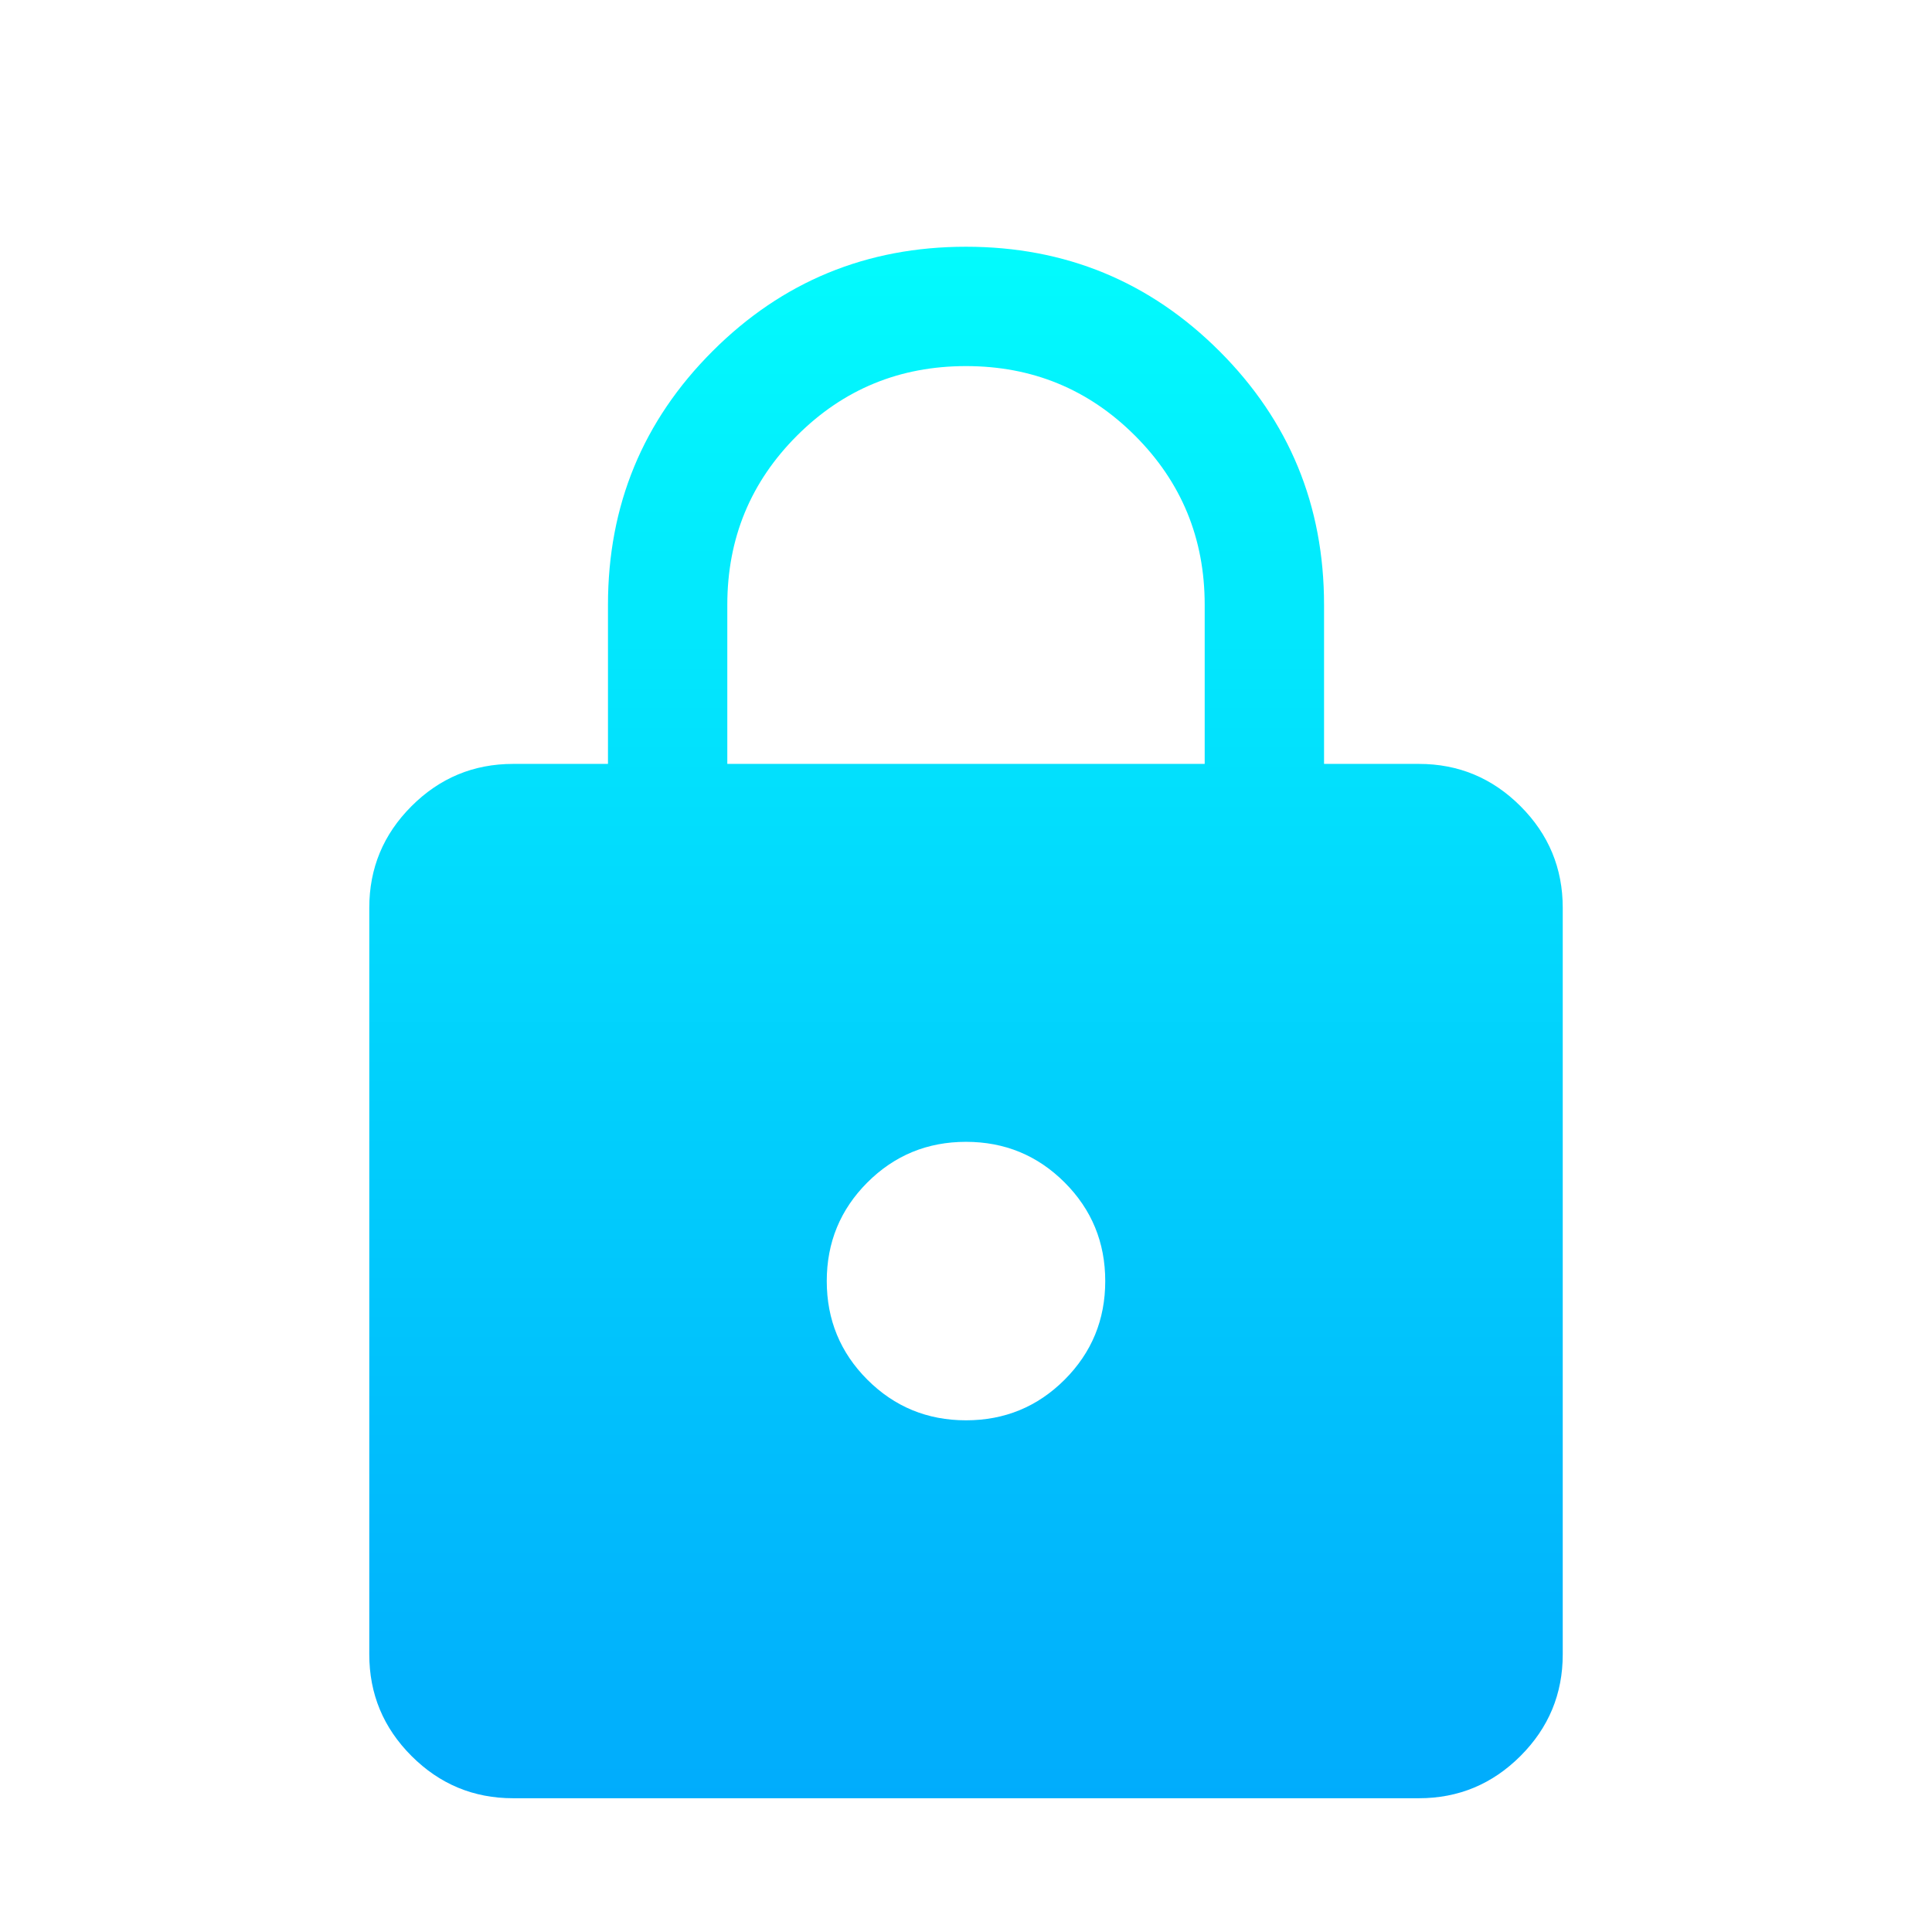 <?xml version="1.0" encoding="UTF-8" standalone="no"?><svg width="86" height="86" viewBox="0 0 86 86" fill="none" xmlns="http://www.w3.org/2000/svg">
<g filter="url(#filter0_d_1569_560)">
<path d="M22.84 76.646C21.079 76.646 19.572 76.019 18.318 74.765C17.064 73.511 16.438 72.004 16.438 70.243V37.007C16.438 35.246 17.064 33.739 18.318 32.485C19.572 31.231 21.079 30.604 22.84 30.604H27.063V23.521C27.063 19.098 28.613 15.336 31.715 12.235C34.816 9.134 38.578 7.583 43 7.583C47.422 7.583 51.184 9.134 54.286 12.235C57.387 15.336 58.938 19.098 58.938 23.521V30.604H63.16C64.921 30.604 66.428 31.231 67.682 32.485C68.936 33.739 69.563 35.246 69.563 37.007V70.243C69.563 72.004 68.936 73.511 67.682 74.765C66.428 76.019 64.921 76.646 63.16 76.646H22.84ZM43 59.823C44.721 59.823 46.184 59.22 47.39 58.015C48.595 56.809 49.198 55.346 49.198 53.625C49.198 51.904 48.595 50.441 47.39 49.235C46.184 48.03 44.721 47.427 43 47.427C41.279 47.427 39.816 48.03 38.61 49.235C37.405 50.441 36.802 51.904 36.802 53.625C36.802 55.346 37.405 56.809 38.61 58.015C39.816 59.22 41.279 59.823 43 59.823ZM32.375 30.604H53.625V23.521C53.625 20.569 52.592 18.061 50.526 15.995C48.46 13.929 45.951 12.896 43 12.896C40.049 12.896 37.54 13.929 35.474 15.995C33.408 18.061 32.375 20.569 32.375 23.521V30.604Z" fill="url(#paint0_linear_1569_560)"/>
</g>
<defs>
<filter id="filter0_d_1569_560" x="13.038" y="7.583" width="59.925" height="75.862" filterUnits="userSpaceOnUse" color-interpolation-filters="sRGB">
<feFlood flood-opacity="0" result="BackgroundImageFix"/>
<feColorMatrix in="SourceAlpha" type="matrix" values="0 0 0 0 0 0 0 0 0 0 0 0 0 0 0 0 0 0 127 0" result="hardAlpha"/>
<feOffset dy="3.4"/>
<feGaussianBlur stdDeviation="1.7"/>
<feComposite in2="hardAlpha" operator="out"/>
<feColorMatrix type="matrix" values="0 0 0 0 0 0 0 0 0 0 0 0 0 0 0 0 0 0 0.25 0"/>
<feBlend mode="normal" in2="BackgroundImageFix" result="effect1_dropShadow_1569_560"/>
<feBlend mode="normal" in="SourceGraphic" in2="effect1_dropShadow_1569_560" result="shape"/>
</filter>
<linearGradient id="paint0_linear_1569_560" x1="43" y1="7.583" x2="43" y2="76.646" gradientUnits="userSpaceOnUse">
<stop stop-color="#02FBFD"/>
<stop offset="1" stop-color="#01ACFC"/>
</linearGradient>
</defs>
</svg>
